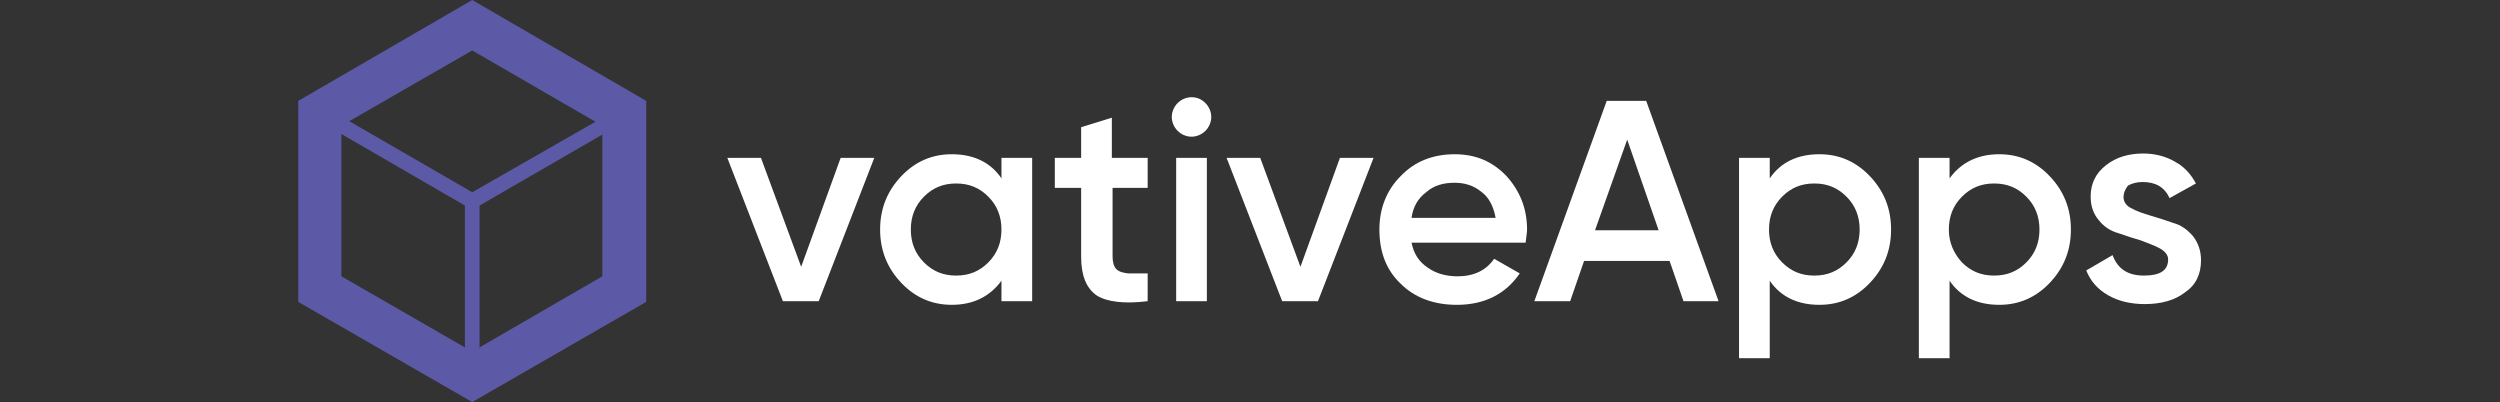 <?xml version="1.0" encoding="utf-8"?>
<!-- Generator: Adobe Illustrator 27.8.1, SVG Export Plug-In . SVG Version: 6.00 Build 0)  -->
<svg version="1.1" id="Layer_1" xmlns="http://www.w3.org/2000/svg" xmlns:xlink="http://www.w3.org/1999/xlink" x="0px" y="0px"
	 viewBox="0 0 342 55" style="enable-background:new 0 0 342 55;" xml:space="preserve">
<rect x="0" y="0" width="342" height="55" fill="#333333" stroke="none"/>
<style type="text/css">
	.st0{fill:#FFFFFF;}
	.st1{fill:#5C59A6;}
</style>
<g>
	<g>
		<g>
			<path class="st0" d="M115,21.6h4.6L112,41.2h-4.9l-7.6-19.6h4.6l5.5,14.9L115,21.6z"/>
			<path class="st0" d="M137,21.6h4.2v19.6H137v-2.8c-1.6,2.2-3.9,3.3-6.8,3.3c-2.7,0-5-1-6.9-3s-2.9-4.4-2.9-7.3s1-5.3,2.9-7.3
				s4.2-3,6.9-3c3,0,5.3,1.1,6.8,3.3V21.6z M126.4,35.9c1.2,1.2,2.6,1.8,4.4,1.8c1.8,0,3.2-0.6,4.4-1.8s1.8-2.7,1.8-4.5
				s-0.6-3.3-1.8-4.5s-2.6-1.8-4.4-1.8c-1.8,0-3.2,0.6-4.4,1.8c-1.2,1.2-1.8,2.7-1.8,4.5S125.2,34.7,126.4,35.9z"/>
			<path class="st0" d="M157.1,25.7h-4.9v9.4c0,0.8,0.2,1.4,0.5,1.7c0.4,0.4,0.9,0.5,1.6,0.6c0.7,0,1.6,0,2.7,0v3.8
				c-3.2,0.4-5.6,0.1-7-0.8c-1.4-1-2.1-2.7-2.1-5.3v-9.4h-3.6v-4.1h3.6v-4.2l4.2-1.3v5.5h4.9v4.1H157.1z"/>
			<path class="st0" d="M164.9,17.9c-0.5,0.5-1.2,0.8-1.9,0.8s-1.4-0.3-1.9-0.8s-0.8-1.2-0.8-1.9c0-0.7,0.3-1.4,0.8-1.9
				s1.2-0.8,1.9-0.8c0.8,0,1.4,0.3,1.9,0.8s0.8,1.2,0.8,1.9C165.7,16.7,165.4,17.4,164.9,17.9z M160.9,41.2V21.6h4.2v19.6H160.9z"/>
			<path class="st0" d="M183.3,21.6h4.6l-7.6,19.6h-4.9l-7.6-19.6h4.6l5.5,14.9L183.3,21.6z"/>
			<path class="st0" d="M193.1,33.2c0.3,1.5,1,2.6,2.2,3.4c1.1,0.8,2.5,1.2,4.1,1.2c2.2,0,3.9-0.8,5-2.4l3.5,2
				c-1.9,2.8-4.8,4.3-8.6,4.3c-3.2,0-5.8-1-7.7-2.9c-2-1.9-2.9-4.4-2.9-7.4c0-2.9,1-5.4,2.9-7.3c1.9-2,4.4-3,7.4-3
				c2.9,0,5.2,1,7.1,3c1.8,2,2.8,4.4,2.8,7.3c0,0.4-0.1,1-0.2,1.8C208.7,33.2,193.1,33.2,193.1,33.2z M193.1,29.8h11.5
				c-0.3-1.6-0.9-2.8-2-3.6c-1-0.8-2.2-1.2-3.6-1.2c-1.6,0-2.9,0.4-3.9,1.3C194,27.1,193.3,28.3,193.1,29.8z"/>
			<path class="st0" d="M230.3,41.2l-1.9-5.5h-11.7l-1.9,5.5h-4.9l9.9-27.4h5.4l9.9,27.4H230.3z M218.2,31.5h8.7l-4.3-12.4
				L218.2,31.5z"/>
			<path class="st0" d="M248.9,21.1c2.7,0,5,1,6.9,3s2.9,4.4,2.9,7.3s-1,5.3-2.9,7.3s-4.2,3-6.9,3c-3,0-5.3-1.1-6.8-3.3V49h-4.2
				V21.6h4.2v2.8C243.6,22.2,245.9,21.1,248.9,21.1z M243.8,35.9c1.2,1.2,2.6,1.8,4.4,1.8s3.2-0.6,4.4-1.8c1.2-1.2,1.8-2.7,1.8-4.5
				s-0.6-3.3-1.8-4.5c-1.2-1.2-2.6-1.8-4.4-1.8c-1.8,0-3.2,0.6-4.4,1.8c-1.2,1.2-1.8,2.7-1.8,4.5S242.6,34.7,243.8,35.9z"/>
			<path class="st0" d="M273.5,21.1c2.7,0,5,1,6.9,3s2.9,4.4,2.9,7.3s-1,5.3-2.9,7.3s-4.2,3-6.9,3c-3,0-5.3-1.1-6.8-3.3V49h-4.2
				V21.6h4.2v2.8C268.3,22.2,270.6,21.1,273.5,21.1z M268.4,35.9c1.2,1.2,2.6,1.8,4.4,1.8s3.2-0.6,4.4-1.8c1.2-1.2,1.8-2.7,1.8-4.5
				s-0.6-3.3-1.8-4.5c-1.2-1.2-2.6-1.8-4.4-1.8s-3.2,0.6-4.4,1.8c-1.2,1.2-1.8,2.7-1.8,4.5S267.3,34.7,268.4,35.9z"/>
			<path class="st0" d="M290.5,27c0,0.6,0.4,1.2,1.1,1.5c0.7,0.4,1.6,0.7,2.6,1s2,0.6,3.1,1c1.1,0.3,1.9,0.9,2.7,1.8
				c0.7,0.9,1.1,2,1.1,3.3c0,1.9-0.7,3.4-2.2,4.4c-1.4,1.1-3.3,1.6-5.5,1.6c-1.9,0-3.6-0.4-5-1.2s-2.4-1.9-3-3.4l3.6-2.1
				c0.7,1.9,2.1,2.8,4.3,2.8c2.2,0,3.3-0.7,3.3-2.2c0-0.6-0.4-1.1-1.1-1.5s-1.6-0.7-2.6-1.1c-1-0.3-2-0.6-3.1-1
				c-1.1-0.3-2-0.9-2.7-1.8c-0.7-0.8-1.1-1.9-1.1-3.2c0-1.8,0.7-3.2,2.1-4.3c1.4-1.1,3.1-1.6,5.1-1.6c1.6,0,3.1,0.4,4.3,1.1
				c1.3,0.7,2.2,1.7,2.9,3l-3.6,2c-0.7-1.5-1.9-2.2-3.7-2.2c-0.8,0-1.5,0.2-2,0.5C290.8,25.8,290.5,26.3,290.5,27z"/>
		</g>
	</g>
	<g>
		<path class="st1" d="M64.6,0L40.8,13.8v27.5L64.6,55l23.8-13.7V13.8L64.6,0z M82.4,37.8L64.6,48.1L46.7,37.8V17.2L64.6,6.9
			l17.8,10.3C82.4,17.2,82.4,37.8,82.4,37.8z"/>
		<g>
			<rect x="63.6" y="27.5" class="st1" width="2" height="23.2"/>
			<polygon class="st1" points="64.6,28.7 42.5,15.9 43.5,14.1 64.6,26.3 84.7,14.8 85.7,16.5 			"/>
		</g>
	</g>
</g>
</svg>
